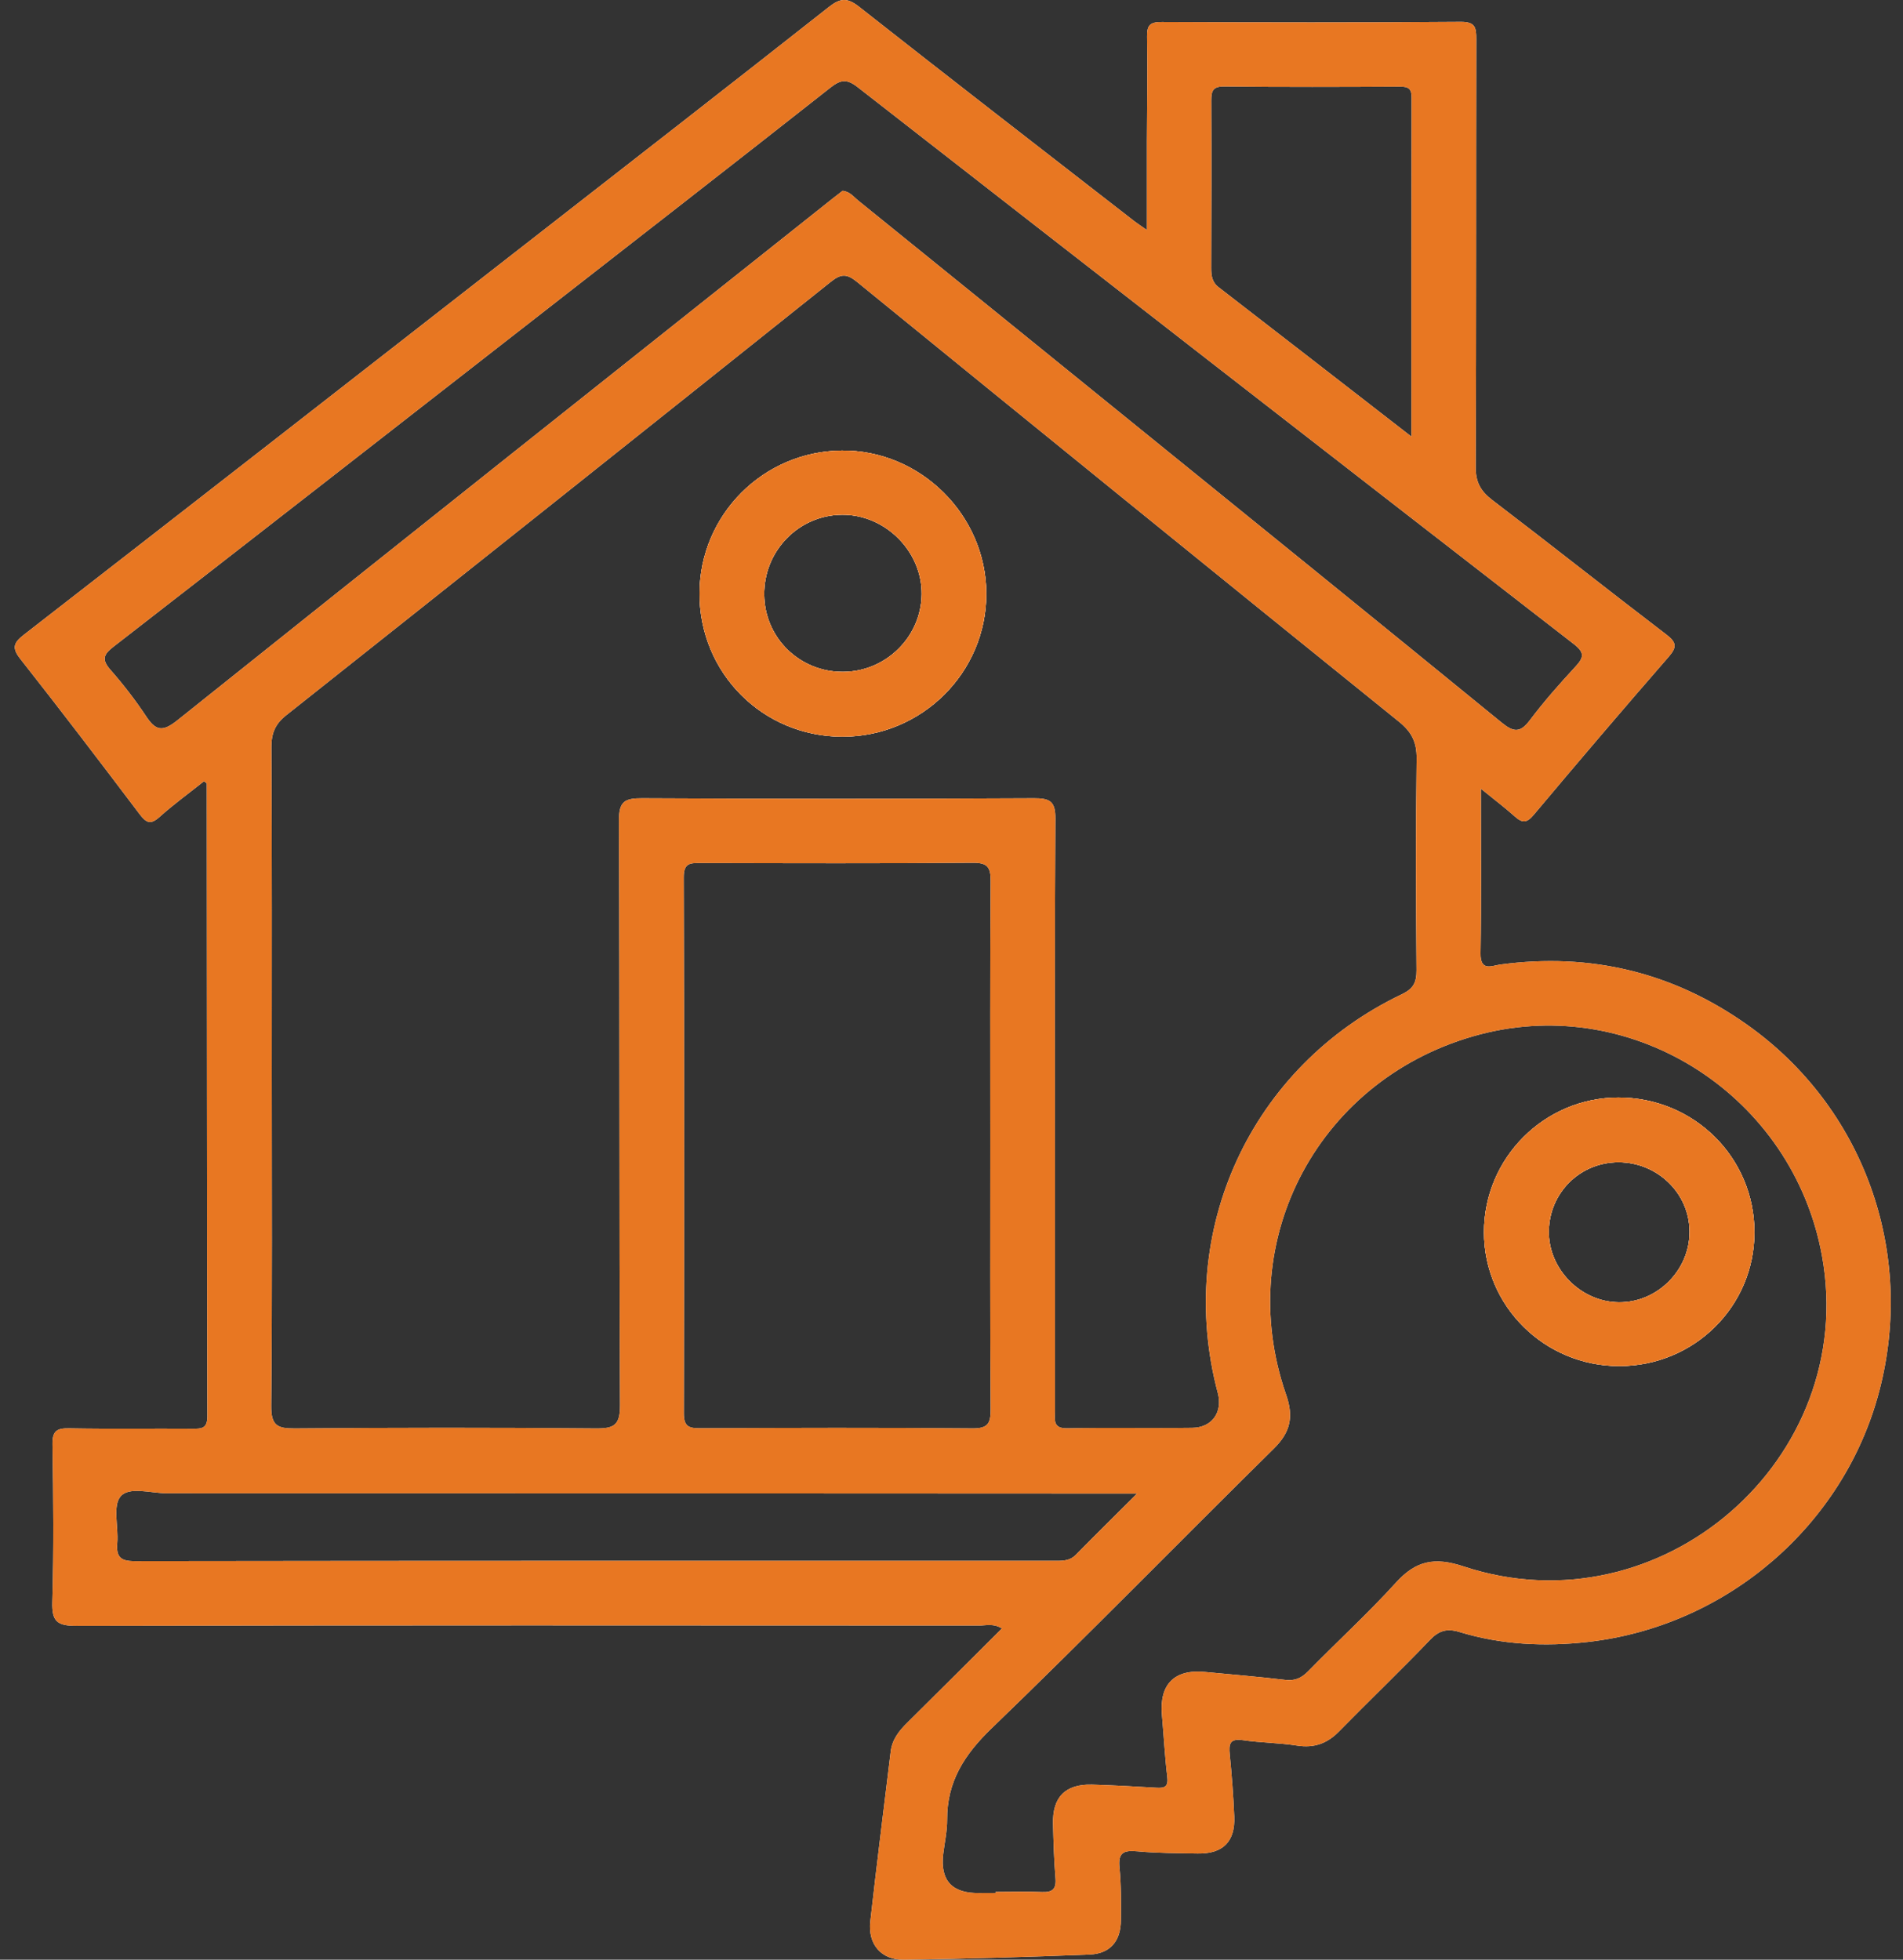 <svg width="67" height="69" viewBox="0 0 67 69" fill="none" xmlns="http://www.w3.org/2000/svg">
<rect x="0" y="0" width="67" height="69" fill="#333333" stroke="none"/>
<path d="M29.639 15.864C26.876 15.887 24.641 18.128 24.629 20.886C24.62 23.693 26.851 25.936 29.658 25.938C32.454 25.941 34.731 23.678 34.726 20.901C34.72 18.137 32.401 15.84 29.639 15.864ZM29.679 23.657C28.153 23.663 26.923 22.462 26.906 20.947C26.887 19.397 28.119 18.131 29.655 18.124C31.169 18.116 32.466 19.414 32.45 20.922C32.435 22.424 31.192 23.652 29.679 23.657ZM29.639 15.864C26.876 15.887 24.641 18.128 24.629 20.886C24.62 23.693 26.851 25.936 29.658 25.938C32.454 25.941 34.731 23.678 34.726 20.901C34.72 18.137 32.401 15.84 29.639 15.864ZM29.679 23.657C28.153 23.663 26.923 22.462 26.906 20.947C26.887 19.397 28.119 18.131 29.655 18.124C31.169 18.116 32.466 19.414 32.45 20.922C32.435 22.424 31.192 23.652 29.679 23.657ZM29.639 15.864C26.876 15.887 24.641 18.128 24.629 20.886C24.62 23.693 26.851 25.936 29.658 25.938C32.454 25.941 34.731 23.678 34.726 20.901C34.72 18.137 32.401 15.84 29.639 15.864ZM29.679 23.657C28.153 23.663 26.923 22.462 26.906 20.947C26.887 19.397 28.119 18.131 29.655 18.124C31.169 18.116 32.466 19.414 32.45 20.922C32.435 22.424 31.192 23.652 29.679 23.657ZM56.979 38.644C54.373 38.646 52.248 40.774 52.248 43.384C52.248 45.995 54.386 48.097 57.005 48.099C59.64 48.1 61.763 46.006 61.768 43.398C61.776 40.761 59.642 38.642 56.979 38.644ZM57.001 45.854C55.656 45.845 54.51 44.682 54.531 43.345C54.55 41.99 55.633 40.922 56.984 40.922C58.336 40.922 59.482 41.996 59.486 43.367C59.489 44.726 58.351 45.864 57.001 45.854ZM56.979 38.644C54.373 38.646 52.248 40.774 52.248 43.384C52.248 45.995 54.386 48.097 57.005 48.099C59.64 48.1 61.763 46.006 61.768 43.398C61.776 40.761 59.642 38.642 56.979 38.644ZM57.001 45.854C55.656 45.845 54.51 44.682 54.531 43.345C54.55 41.99 55.633 40.922 56.984 40.922C58.336 40.922 59.482 41.996 59.486 43.367C59.489 44.726 58.351 45.864 57.001 45.854ZM29.639 15.864C26.876 15.887 24.641 18.128 24.629 20.886C24.62 23.693 26.851 25.936 29.658 25.938C32.454 25.941 34.731 23.678 34.726 20.901C34.72 18.137 32.401 15.84 29.639 15.864ZM29.679 23.657C28.153 23.663 26.923 22.462 26.906 20.947C26.887 19.397 28.119 18.131 29.655 18.124C31.169 18.116 32.466 19.414 32.45 20.922C32.435 22.424 31.192 23.652 29.679 23.657ZM61.502 36.073C58.896 34.231 55.996 33.535 52.826 33.96C52.518 34.002 52.115 34.218 52.126 33.56C52.158 31.693 52.138 29.826 52.138 27.77C52.62 28.163 52.993 28.442 53.337 28.751C53.601 28.988 53.757 28.979 54 28.688C55.566 26.822 57.148 24.966 58.748 23.128C59.056 22.775 59.022 22.612 58.659 22.335C56.608 20.77 54.588 19.167 52.537 17.604C52.122 17.287 51.951 16.967 51.955 16.43C51.978 11.414 51.965 6.4 51.976 1.384C51.976 0.975 51.948 0.766 51.425 0.77C47.918 0.798 44.41 0.791 40.903 0.776C40.505 0.774 40.378 0.874 40.386 1.284C40.407 2.513 40.384 3.742 40.38 4.974C40.378 5.979 40.38 6.986 40.38 8.1C40.156 7.942 40.042 7.868 39.935 7.787C36.702 5.275 33.464 2.771 30.248 0.239C29.831 -0.09 29.586 -0.072 29.18 0.248C25.648 3.031 22.099 5.791 18.553 8.555C12.657 13.153 6.761 17.754 0.854 22.339C0.479 22.629 0.401 22.804 0.723 23.21C2.142 25.01 3.532 26.837 4.915 28.666C5.147 28.971 5.298 29.05 5.615 28.766C6.117 28.316 6.666 27.918 7.183 27.506C7.25 27.563 7.28 27.577 7.28 27.59C7.286 35.019 7.286 42.445 7.301 49.872C7.301 50.301 7.096 50.307 6.78 50.305C5.334 50.295 3.887 50.318 2.443 50.291C1.996 50.282 1.84 50.383 1.848 50.864C1.878 52.708 1.895 54.554 1.842 56.398C1.821 57.089 2.009 57.246 2.694 57.244C13.288 57.221 23.882 57.227 34.475 57.233C34.72 57.233 34.982 57.151 35.275 57.337C34.152 58.456 33.055 59.558 31.949 60.649C31.654 60.939 31.411 61.245 31.36 61.668C31.118 63.663 30.865 65.655 30.641 67.651C30.552 68.454 31.021 69.011 31.825 69C34.003 68.969 36.183 68.905 38.362 68.818C39.091 68.787 39.462 68.34 39.464 67.607C39.468 66.993 39.477 66.373 39.415 65.763C39.358 65.231 39.557 65.139 40.038 65.183C40.745 65.249 41.458 65.249 42.169 65.261C43.054 65.276 43.49 64.844 43.455 63.965C43.425 63.233 43.368 62.501 43.296 61.772C43.258 61.397 43.301 61.203 43.76 61.27C44.391 61.362 45.037 61.362 45.668 61.461C46.263 61.554 46.723 61.391 47.139 60.966C48.199 59.885 49.296 58.837 50.343 57.743C50.666 57.405 50.946 57.328 51.393 57.464C52.862 57.912 54.38 57.982 55.895 57.813C60.807 57.263 64.931 53.697 66.166 48.973C67.446 44.081 65.617 38.98 61.502 36.073ZM42.646 3.538C42.646 3.196 42.703 3.041 43.108 3.044C45.17 3.067 47.232 3.061 49.294 3.05C49.6 3.048 49.701 3.132 49.699 3.445C49.69 7.37 49.693 11.293 49.693 15.373C47.35 13.556 45.132 11.833 42.908 10.116C42.665 9.931 42.644 9.695 42.644 9.428C42.65 7.464 42.655 5.501 42.646 3.538ZM6.24 25.365C5.708 25.791 5.472 25.719 5.136 25.207C4.758 24.638 4.336 24.092 3.883 23.578C3.568 23.215 3.65 23.039 3.999 22.768C8.991 18.894 13.97 15.009 18.952 11.124C22.385 8.447 25.823 5.774 29.242 3.082C29.601 2.8 29.814 2.773 30.191 3.065C38.586 9.614 46.989 16.149 55.405 22.673C55.793 22.974 55.772 23.143 55.469 23.47C54.907 24.078 54.356 24.701 53.86 25.361C53.519 25.816 53.282 25.778 52.869 25.441C48.471 21.849 44.056 18.276 39.645 14.7C36.501 12.15 33.357 9.602 30.212 7.058C30.052 6.929 29.921 6.742 29.664 6.719C29.546 6.81 29.415 6.91 29.286 7.013C21.6 13.125 13.909 19.232 6.24 25.365ZM49.872 34.159C49.874 34.592 49.764 34.812 49.351 35.009C44.029 37.553 41.363 43.354 42.876 49.047C43.054 49.717 42.678 50.263 41.98 50.273C40.513 50.293 39.042 50.259 37.575 50.29C37.06 50.299 37.143 49.992 37.143 49.69V41.319C37.143 37.157 37.13 32.992 37.157 28.831C37.162 28.225 36.976 28.102 36.406 28.106C31.808 28.129 27.21 28.131 22.614 28.106C21.999 28.102 21.79 28.214 21.791 28.891C21.822 35.751 21.797 42.61 21.83 49.468C21.833 50.179 21.626 50.301 20.967 50.295C17.437 50.261 13.906 50.265 10.374 50.295C9.758 50.299 9.544 50.185 9.549 49.506C9.587 45.627 9.568 41.747 9.568 37.87C9.568 33.992 9.578 30.158 9.555 26.304C9.555 25.807 9.692 25.488 10.085 25.177C16.483 20.104 22.869 15.02 29.248 9.925C29.611 9.635 29.812 9.631 30.177 9.929C36.524 15.102 42.881 20.264 49.251 25.408C49.701 25.771 49.883 26.131 49.876 26.712C49.842 29.195 49.851 31.678 49.872 34.161V34.159ZM34.866 40.311C34.866 43.407 34.857 46.503 34.878 49.601C34.88 50.094 34.811 50.299 34.235 50.293C31.038 50.263 27.841 50.273 24.644 50.288C24.228 50.29 24.074 50.21 24.076 49.749C24.091 43.462 24.093 37.174 24.072 30.887C24.072 30.375 24.304 30.386 24.669 30.386C27.866 30.394 31.065 30.403 34.262 30.378C34.777 30.375 34.88 30.544 34.878 31.021C34.857 34.117 34.866 37.213 34.866 40.311ZM4.741 54.968C4.222 54.968 4.089 54.801 4.129 54.323C4.176 53.765 3.961 53.025 4.245 52.687C4.549 52.327 5.313 52.577 5.873 52.577C16.985 52.575 28.098 52.583 39.211 52.587H40.034C39.236 53.382 38.552 54.057 37.877 54.744C37.647 54.977 37.367 54.956 37.084 54.956C26.304 54.956 15.521 54.952 4.741 54.968ZM51.522 55.15C50.505 54.814 49.851 54.949 49.152 55.719C48.167 56.804 47.082 57.796 46.056 58.845C45.818 59.086 45.592 59.188 45.248 59.147C44.309 59.035 43.364 58.959 42.421 58.868C41.353 58.765 40.817 59.3 40.908 60.37C40.973 61.101 41.009 61.833 41.097 62.559C41.137 62.895 41.023 62.965 40.722 62.946C39.966 62.899 39.209 62.859 38.451 62.836C37.508 62.81 37.05 63.275 37.075 64.219C37.09 64.859 37.109 65.498 37.162 66.133C37.193 66.515 37.052 66.632 36.685 66.617C36.142 66.594 35.596 66.612 35.051 66.612V66.653C34.862 66.653 34.672 66.649 34.482 66.653C33.518 66.67 33.094 66.209 33.209 65.27C33.258 64.872 33.348 64.472 33.346 64.073C33.338 62.734 33.95 61.78 34.912 60.852C38.268 57.616 41.526 54.279 44.847 51.005C45.434 50.428 45.552 49.884 45.282 49.11C43.376 43.637 46.474 37.9 52.102 36.422C57.547 34.992 63.125 38.602 64.148 44.217C65.452 51.377 58.469 57.453 51.522 55.15ZM56.979 38.644C54.373 38.646 52.248 40.774 52.248 43.384C52.248 45.995 54.386 48.097 57.005 48.099C59.64 48.1 61.763 46.006 61.768 43.398C61.776 40.761 59.642 38.642 56.979 38.644ZM57.001 45.854C55.656 45.845 54.51 44.682 54.531 43.345C54.55 41.99 55.633 40.922 56.984 40.922C58.336 40.922 59.482 41.996 59.486 43.367C59.489 44.726 58.351 45.864 57.001 45.854ZM29.639 15.864C26.876 15.887 24.641 18.128 24.629 20.886C24.62 23.693 26.851 25.936 29.658 25.938C32.454 25.941 34.731 23.678 34.726 20.901C34.72 18.137 32.401 15.84 29.639 15.864ZM29.679 23.657C28.153 23.663 26.923 22.462 26.906 20.947C26.887 19.397 28.119 18.131 29.655 18.124C31.169 18.116 32.466 19.414 32.45 20.922C32.435 22.424 31.192 23.652 29.679 23.657ZM29.639 15.864C26.876 15.887 24.641 18.128 24.629 20.886C24.62 23.693 26.851 25.936 29.658 25.938C32.454 25.941 34.731 23.678 34.726 20.901C34.72 18.137 32.401 15.84 29.639 15.864ZM29.679 23.657C28.153 23.663 26.923 22.462 26.906 20.947C26.887 19.397 28.119 18.131 29.655 18.124C31.169 18.116 32.466 19.414 32.45 20.922C32.435 22.424 31.192 23.652 29.679 23.657ZM56.979 38.644C54.373 38.646 52.248 40.774 52.248 43.384C52.248 45.995 54.386 48.097 57.005 48.099C59.64 48.1 61.763 46.006 61.768 43.398C61.776 40.761 59.642 38.642 56.979 38.644ZM57.001 45.854C55.656 45.845 54.51 44.682 54.531 43.345C54.55 41.99 55.633 40.922 56.984 40.922C58.336 40.922 59.482 41.996 59.486 43.367C59.489 44.726 58.351 45.864 57.001 45.854ZM56.979 38.644C54.373 38.646 52.248 40.774 52.248 43.384C52.248 45.995 54.386 48.097 57.005 48.099C59.64 48.1 61.763 46.006 61.768 43.398C61.776 40.761 59.642 38.642 56.979 38.644ZM57.001 45.854C55.656 45.845 54.51 44.682 54.531 43.345C54.55 41.99 55.633 40.922 56.984 40.922C58.336 40.922 59.482 41.996 59.486 43.367C59.489 44.726 58.351 45.864 57.001 45.854ZM29.639 15.864C26.876 15.887 24.641 18.128 24.629 20.886C24.62 23.693 26.851 25.936 29.658 25.938C32.454 25.941 34.731 23.678 34.726 20.901C34.72 18.137 32.401 15.84 29.639 15.864ZM29.679 23.657C28.153 23.663 26.923 22.462 26.906 20.947C26.887 19.397 28.119 18.131 29.655 18.124C31.169 18.116 32.466 19.414 32.45 20.922C32.435 22.424 31.192 23.652 29.679 23.657ZM29.639 15.864C26.876 15.887 24.641 18.128 24.629 20.886C24.62 23.693 26.851 25.936 29.658 25.938C32.454 25.941 34.731 23.678 34.726 20.901C34.72 18.137 32.401 15.84 29.639 15.864ZM29.679 23.657C28.153 23.663 26.923 22.462 26.906 20.947C26.887 19.397 28.119 18.131 29.655 18.124C31.169 18.116 32.466 19.414 32.45 20.922C32.435 22.424 31.192 23.652 29.679 23.657ZM29.639 15.864C26.876 15.887 24.641 18.128 24.629 20.886C24.62 23.693 26.851 25.936 29.658 25.938C32.454 25.941 34.731 23.678 34.726 20.901C34.72 18.137 32.401 15.84 29.639 15.864ZM29.679 23.657C28.153 23.663 26.923 22.462 26.906 20.947C26.887 19.397 28.119 18.131 29.655 18.124C31.169 18.116 32.466 19.414 32.45 20.922C32.435 22.424 31.192 23.652 29.679 23.657Z" fill="#FEFEFE"/>
<path d="M29.639 15.864C26.876 15.887 24.641 18.128 24.629 20.886C24.62 23.693 26.851 25.936 29.658 25.938C32.454 25.941 34.731 23.678 34.726 20.901C34.72 18.137 32.401 15.84 29.639 15.864ZM29.679 23.657C28.153 23.663 26.923 22.462 26.906 20.947C26.887 19.397 28.119 18.131 29.655 18.124C31.169 18.116 32.466 19.414 32.45 20.922C32.435 22.424 31.192 23.652 29.679 23.657ZM29.639 15.864C26.876 15.887 24.641 18.128 24.629 20.886C24.62 23.693 26.851 25.936 29.658 25.938C32.454 25.941 34.731 23.678 34.726 20.901C34.72 18.137 32.401 15.84 29.639 15.864ZM29.679 23.657C28.153 23.663 26.923 22.462 26.906 20.947C26.887 19.397 28.119 18.131 29.655 18.124C31.169 18.116 32.466 19.414 32.45 20.922C32.435 22.424 31.192 23.652 29.679 23.657ZM29.639 15.864C26.876 15.887 24.641 18.128 24.629 20.886C24.62 23.693 26.851 25.936 29.658 25.938C32.454 25.941 34.731 23.678 34.726 20.901C34.72 18.137 32.401 15.84 29.639 15.864ZM29.679 23.657C28.153 23.663 26.923 22.462 26.906 20.947C26.887 19.397 28.119 18.131 29.655 18.124C31.169 18.116 32.466 19.414 32.45 20.922C32.435 22.424 31.192 23.652 29.679 23.657ZM56.979 38.644C54.373 38.646 52.248 40.774 52.248 43.384C52.248 45.995 54.386 48.097 57.005 48.099C59.64 48.1 61.763 46.006 61.768 43.398C61.776 40.761 59.642 38.642 56.979 38.644ZM57.001 45.854C55.656 45.845 54.51 44.682 54.531 43.345C54.55 41.99 55.633 40.922 56.984 40.922C58.336 40.922 59.482 41.996 59.486 43.367C59.489 44.726 58.351 45.864 57.001 45.854ZM56.979 38.644C54.373 38.646 52.248 40.774 52.248 43.384C52.248 45.995 54.386 48.097 57.005 48.099C59.64 48.1 61.763 46.006 61.768 43.398C61.776 40.761 59.642 38.642 56.979 38.644ZM57.001 45.854C55.656 45.845 54.51 44.682 54.531 43.345C54.55 41.99 55.633 40.922 56.984 40.922C58.336 40.922 59.482 41.996 59.486 43.367C59.489 44.726 58.351 45.864 57.001 45.854ZM29.639 15.864C26.876 15.887 24.641 18.128 24.629 20.886C24.62 23.693 26.851 25.936 29.658 25.938C32.454 25.941 34.731 23.678 34.726 20.901C34.72 18.137 32.401 15.84 29.639 15.864ZM29.679 23.657C28.153 23.663 26.923 22.462 26.906 20.947C26.887 19.397 28.119 18.131 29.655 18.124C31.169 18.116 32.466 19.414 32.45 20.922C32.435 22.424 31.192 23.652 29.679 23.657ZM61.502 36.073C58.896 34.231 55.996 33.535 52.826 33.96C52.518 34.002 52.115 34.218 52.126 33.56C52.158 31.693 52.138 29.826 52.138 27.77C52.62 28.163 52.993 28.442 53.337 28.751C53.601 28.988 53.757 28.979 54 28.688C55.566 26.822 57.148 24.966 58.748 23.128C59.056 22.775 59.022 22.612 58.659 22.335C56.608 20.77 54.588 19.167 52.537 17.604C52.122 17.287 51.951 16.967 51.955 16.43C51.978 11.414 51.965 6.4 51.976 1.384C51.976 0.975 51.948 0.766 51.425 0.77C47.918 0.798 44.41 0.791 40.903 0.776C40.505 0.774 40.378 0.874 40.386 1.284C40.407 2.513 40.384 3.742 40.38 4.974C40.378 5.979 40.38 6.986 40.38 8.1C40.156 7.942 40.042 7.868 39.935 7.787C36.702 5.275 33.464 2.771 30.248 0.239C29.831 -0.09 29.586 -0.072 29.18 0.248C25.648 3.031 22.099 5.791 18.553 8.555C12.657 13.153 6.761 17.754 0.854 22.339C0.479 22.629 0.401 22.804 0.723 23.21C2.142 25.01 3.532 26.837 4.915 28.666C5.147 28.971 5.298 29.05 5.615 28.766C6.117 28.316 6.666 27.918 7.183 27.506C7.25 27.563 7.28 27.577 7.28 27.59C7.286 35.019 7.286 42.445 7.301 49.872C7.301 50.301 7.096 50.307 6.78 50.305C5.334 50.295 3.887 50.318 2.443 50.291C1.996 50.282 1.84 50.383 1.848 50.864C1.878 52.708 1.895 54.554 1.842 56.398C1.821 57.089 2.009 57.246 2.694 57.244C13.288 57.221 23.882 57.227 34.475 57.233C34.72 57.233 34.982 57.151 35.275 57.337C34.152 58.456 33.055 59.558 31.949 60.649C31.654 60.939 31.411 61.245 31.36 61.668C31.118 63.663 30.865 65.655 30.641 67.651C30.552 68.454 31.021 69.011 31.825 69C34.003 68.969 36.183 68.905 38.362 68.818C39.091 68.787 39.462 68.34 39.464 67.607C39.468 66.993 39.477 66.373 39.415 65.763C39.358 65.231 39.557 65.139 40.038 65.183C40.745 65.249 41.458 65.249 42.169 65.261C43.054 65.276 43.49 64.844 43.455 63.965C43.425 63.233 43.368 62.501 43.296 61.772C43.258 61.397 43.301 61.203 43.76 61.27C44.391 61.362 45.037 61.362 45.668 61.461C46.263 61.554 46.723 61.391 47.139 60.966C48.199 59.885 49.296 58.837 50.343 57.743C50.666 57.405 50.946 57.328 51.393 57.464C52.862 57.912 54.38 57.982 55.895 57.813C60.807 57.263 64.931 53.697 66.166 48.973C67.446 44.081 65.617 38.98 61.502 36.073ZM42.646 3.538C42.646 3.196 42.703 3.041 43.108 3.044C45.17 3.067 47.232 3.061 49.294 3.05C49.6 3.048 49.701 3.132 49.699 3.445C49.69 7.37 49.693 11.293 49.693 15.373C47.35 13.556 45.132 11.833 42.908 10.116C42.665 9.931 42.644 9.695 42.644 9.428C42.65 7.464 42.655 5.501 42.646 3.538ZM6.24 25.365C5.708 25.791 5.472 25.719 5.136 25.207C4.758 24.638 4.336 24.092 3.883 23.578C3.568 23.215 3.65 23.039 3.999 22.768C8.991 18.894 13.97 15.009 18.952 11.124C22.385 8.447 25.823 5.774 29.242 3.082C29.601 2.8 29.814 2.773 30.191 3.065C38.586 9.614 46.989 16.149 55.405 22.673C55.793 22.974 55.772 23.143 55.469 23.47C54.907 24.078 54.356 24.701 53.86 25.361C53.519 25.816 53.282 25.778 52.869 25.441C48.471 21.849 44.056 18.276 39.645 14.7C36.501 12.15 33.357 9.602 30.212 7.058C30.052 6.929 29.921 6.742 29.664 6.719C29.546 6.81 29.415 6.91 29.286 7.013C21.6 13.125 13.909 19.232 6.24 25.365ZM49.872 34.159C49.874 34.592 49.764 34.812 49.351 35.009C44.029 37.553 41.363 43.354 42.876 49.047C43.054 49.717 42.678 50.263 41.98 50.273C40.513 50.293 39.042 50.259 37.575 50.29C37.06 50.299 37.143 49.992 37.143 49.69V41.319C37.143 37.157 37.13 32.992 37.157 28.831C37.162 28.225 36.976 28.102 36.406 28.106C31.808 28.129 27.21 28.131 22.614 28.106C21.999 28.102 21.79 28.214 21.792 28.891C21.822 35.751 21.797 42.61 21.83 49.468C21.833 50.179 21.626 50.301 20.967 50.295C17.437 50.261 13.906 50.265 10.374 50.295C9.758 50.299 9.544 50.185 9.549 49.506C9.587 45.627 9.568 41.747 9.568 37.87C9.568 33.992 9.578 30.158 9.555 26.304C9.555 25.807 9.692 25.488 10.085 25.177C16.483 20.104 22.869 15.02 29.248 9.925C29.611 9.635 29.812 9.631 30.177 9.929C36.524 15.102 42.881 20.264 49.251 25.408C49.701 25.771 49.883 26.131 49.876 26.712C49.842 29.195 49.851 31.678 49.872 34.161V34.159ZM34.866 40.311C34.866 43.407 34.857 46.503 34.878 49.601C34.88 50.094 34.811 50.299 34.235 50.293C31.038 50.263 27.841 50.273 24.644 50.288C24.228 50.29 24.074 50.21 24.076 49.749C24.091 43.462 24.093 37.174 24.072 30.887C24.072 30.375 24.304 30.386 24.669 30.386C27.866 30.394 31.065 30.403 34.262 30.378C34.777 30.375 34.88 30.544 34.878 31.021C34.857 34.117 34.866 37.213 34.866 40.311ZM4.741 54.968C4.222 54.968 4.089 54.801 4.129 54.323C4.176 53.765 3.961 53.025 4.245 52.687C4.549 52.327 5.313 52.577 5.873 52.577C16.985 52.575 28.098 52.583 39.211 52.587H40.034C39.236 53.382 38.552 54.057 37.877 54.744C37.647 54.977 37.367 54.956 37.084 54.956C26.304 54.956 15.521 54.952 4.741 54.968ZM51.522 55.15C50.505 54.814 49.851 54.949 49.152 55.719C48.167 56.804 47.082 57.796 46.056 58.845C45.818 59.086 45.592 59.188 45.248 59.147C44.309 59.035 43.364 58.959 42.421 58.868C41.353 58.765 40.817 59.3 40.908 60.37C40.973 61.101 41.009 61.833 41.097 62.559C41.137 62.895 41.023 62.965 40.722 62.946C39.966 62.899 39.209 62.859 38.451 62.836C37.508 62.81 37.05 63.275 37.075 64.219C37.09 64.859 37.109 65.498 37.162 66.133C37.193 66.515 37.052 66.632 36.685 66.617C36.142 66.594 35.596 66.612 35.051 66.612V66.653C34.862 66.653 34.672 66.649 34.482 66.653C33.518 66.67 33.094 66.209 33.209 65.27C33.258 64.872 33.348 64.472 33.346 64.073C33.338 62.734 33.95 61.78 34.912 60.852C38.268 57.616 41.526 54.279 44.847 51.005C45.434 50.428 45.552 49.884 45.282 49.11C43.376 43.637 46.474 37.9 52.102 36.422C57.547 34.992 63.125 38.602 64.148 44.217C65.452 51.377 58.469 57.453 51.522 55.15ZM56.979 38.644C54.373 38.646 52.248 40.774 52.248 43.384C52.248 45.995 54.386 48.097 57.005 48.099C59.64 48.1 61.763 46.006 61.768 43.398C61.776 40.761 59.642 38.642 56.979 38.644ZM57.001 45.854C55.656 45.845 54.51 44.682 54.531 43.345C54.55 41.99 55.633 40.922 56.984 40.922C58.336 40.922 59.482 41.996 59.486 43.367C59.489 44.726 58.351 45.864 57.001 45.854ZM29.639 15.864C26.876 15.887 24.641 18.128 24.629 20.886C24.62 23.693 26.851 25.936 29.658 25.938C32.454 25.941 34.731 23.678 34.726 20.901C34.72 18.137 32.401 15.84 29.639 15.864ZM29.679 23.657C28.153 23.663 26.923 22.462 26.906 20.947C26.887 19.397 28.119 18.131 29.655 18.124C31.169 18.116 32.466 19.414 32.45 20.922C32.435 22.424 31.192 23.652 29.679 23.657ZM29.639 15.864C26.876 15.887 24.641 18.128 24.629 20.886C24.62 23.693 26.851 25.936 29.658 25.938C32.454 25.941 34.731 23.678 34.726 20.901C34.72 18.137 32.401 15.84 29.639 15.864ZM29.679 23.657C28.153 23.663 26.923 22.462 26.906 20.947C26.887 19.397 28.119 18.131 29.655 18.124C31.169 18.116 32.466 19.414 32.45 20.922C32.435 22.424 31.192 23.652 29.679 23.657ZM56.979 38.644C54.373 38.646 52.248 40.774 52.248 43.384C52.248 45.995 54.386 48.097 57.005 48.099C59.64 48.1 61.763 46.006 61.768 43.398C61.776 40.761 59.642 38.642 56.979 38.644ZM57.001 45.854C55.656 45.845 54.51 44.682 54.531 43.345C54.55 41.99 55.633 40.922 56.984 40.922C58.336 40.922 59.482 41.996 59.486 43.367C59.489 44.726 58.351 45.864 57.001 45.854ZM56.979 38.644C54.373 38.646 52.248 40.774 52.248 43.384C52.248 45.995 54.386 48.097 57.005 48.099C59.64 48.1 61.763 46.006 61.768 43.398C61.776 40.761 59.642 38.642 56.979 38.644ZM57.001 45.854C55.656 45.845 54.51 44.682 54.531 43.345C54.55 41.99 55.633 40.922 56.984 40.922C58.336 40.922 59.482 41.996 59.486 43.367C59.489 44.726 58.351 45.864 57.001 45.854ZM29.639 15.864C26.876 15.887 24.641 18.128 24.629 20.886C24.62 23.693 26.851 25.936 29.658 25.938C32.454 25.941 34.731 23.678 34.726 20.901C34.72 18.137 32.401 15.84 29.639 15.864ZM29.679 23.657C28.153 23.663 26.923 22.462 26.906 20.947C26.887 19.397 28.119 18.131 29.655 18.124C31.169 18.116 32.466 19.414 32.45 20.922C32.435 22.424 31.192 23.652 29.679 23.657ZM29.639 15.864C26.876 15.887 24.641 18.128 24.629 20.886C24.62 23.693 26.851 25.936 29.658 25.938C32.454 25.941 34.731 23.678 34.726 20.901C34.72 18.137 32.401 15.84 29.639 15.864ZM29.679 23.657C28.153 23.663 26.923 22.462 26.906 20.947C26.887 19.397 28.119 18.131 29.655 18.124C31.169 18.116 32.466 19.414 32.45 20.922C32.435 22.424 31.192 23.652 29.679 23.657ZM29.639 15.864C26.876 15.887 24.641 18.128 24.629 20.886C24.62 23.693 26.851 25.936 29.658 25.938C32.454 25.941 34.731 23.678 34.726 20.901C34.72 18.137 32.401 15.84 29.639 15.864ZM29.679 23.657C28.153 23.663 26.923 22.462 26.906 20.947C26.887 19.397 28.119 18.131 29.655 18.124C31.169 18.116 32.466 19.414 32.45 20.922C32.435 22.424 31.192 23.652 29.679 23.657Z" fill="#E87722"/>
<path d="M29.639 15.864C26.875 15.886 24.64 18.127 24.629 20.885C24.619 23.692 26.851 25.935 29.658 25.937C32.454 25.94 34.731 23.677 34.725 20.9C34.72 18.136 32.401 15.839 29.639 15.864ZM29.679 23.656C28.153 23.662 26.923 22.461 26.906 20.946C26.887 19.396 28.119 18.13 29.654 18.123C31.169 18.115 32.465 19.413 32.45 20.921C32.435 22.423 31.192 23.651 29.679 23.656Z" fill="#FEFEFE"/>
<path d="M56.979 38.643C54.373 38.645 52.248 40.773 52.248 43.383C52.248 45.993 54.386 48.095 57.005 48.097C59.64 48.099 61.763 46.005 61.769 43.397C61.776 40.76 59.642 38.641 56.979 38.643ZM57.002 45.853C55.656 45.844 54.51 44.681 54.531 43.343C54.55 41.989 55.633 40.921 56.984 40.921C58.336 40.921 59.482 41.995 59.486 43.366C59.49 44.724 58.351 45.863 57.002 45.853Z" fill="#FEFEFE"/>
<path d="M29.639 15.864C26.875 15.886 24.64 18.127 24.629 20.885C24.619 23.692 26.851 25.935 29.658 25.937C32.454 25.94 34.731 23.677 34.725 20.9C34.72 18.136 32.401 15.839 29.639 15.864ZM29.679 23.656C28.153 23.662 26.923 22.461 26.906 20.946C26.887 19.396 28.119 18.13 29.654 18.123C31.169 18.115 32.465 19.413 32.45 20.921C32.435 22.423 31.192 23.651 29.679 23.656Z" fill="#E87722"/>
<path d="M56.979 38.643C54.373 38.645 52.248 40.773 52.248 43.383C52.248 45.993 54.386 48.095 57.005 48.097C59.64 48.099 61.763 46.005 61.769 43.397C61.776 40.76 59.642 38.641 56.979 38.643ZM57.002 45.853C55.656 45.844 54.51 44.681 54.531 43.343C54.55 41.989 55.633 40.921 56.984 40.921C58.336 40.921 59.482 41.995 59.486 43.366C59.49 44.724 58.351 45.863 57.002 45.853Z" fill="#E87722"/>
</svg>
